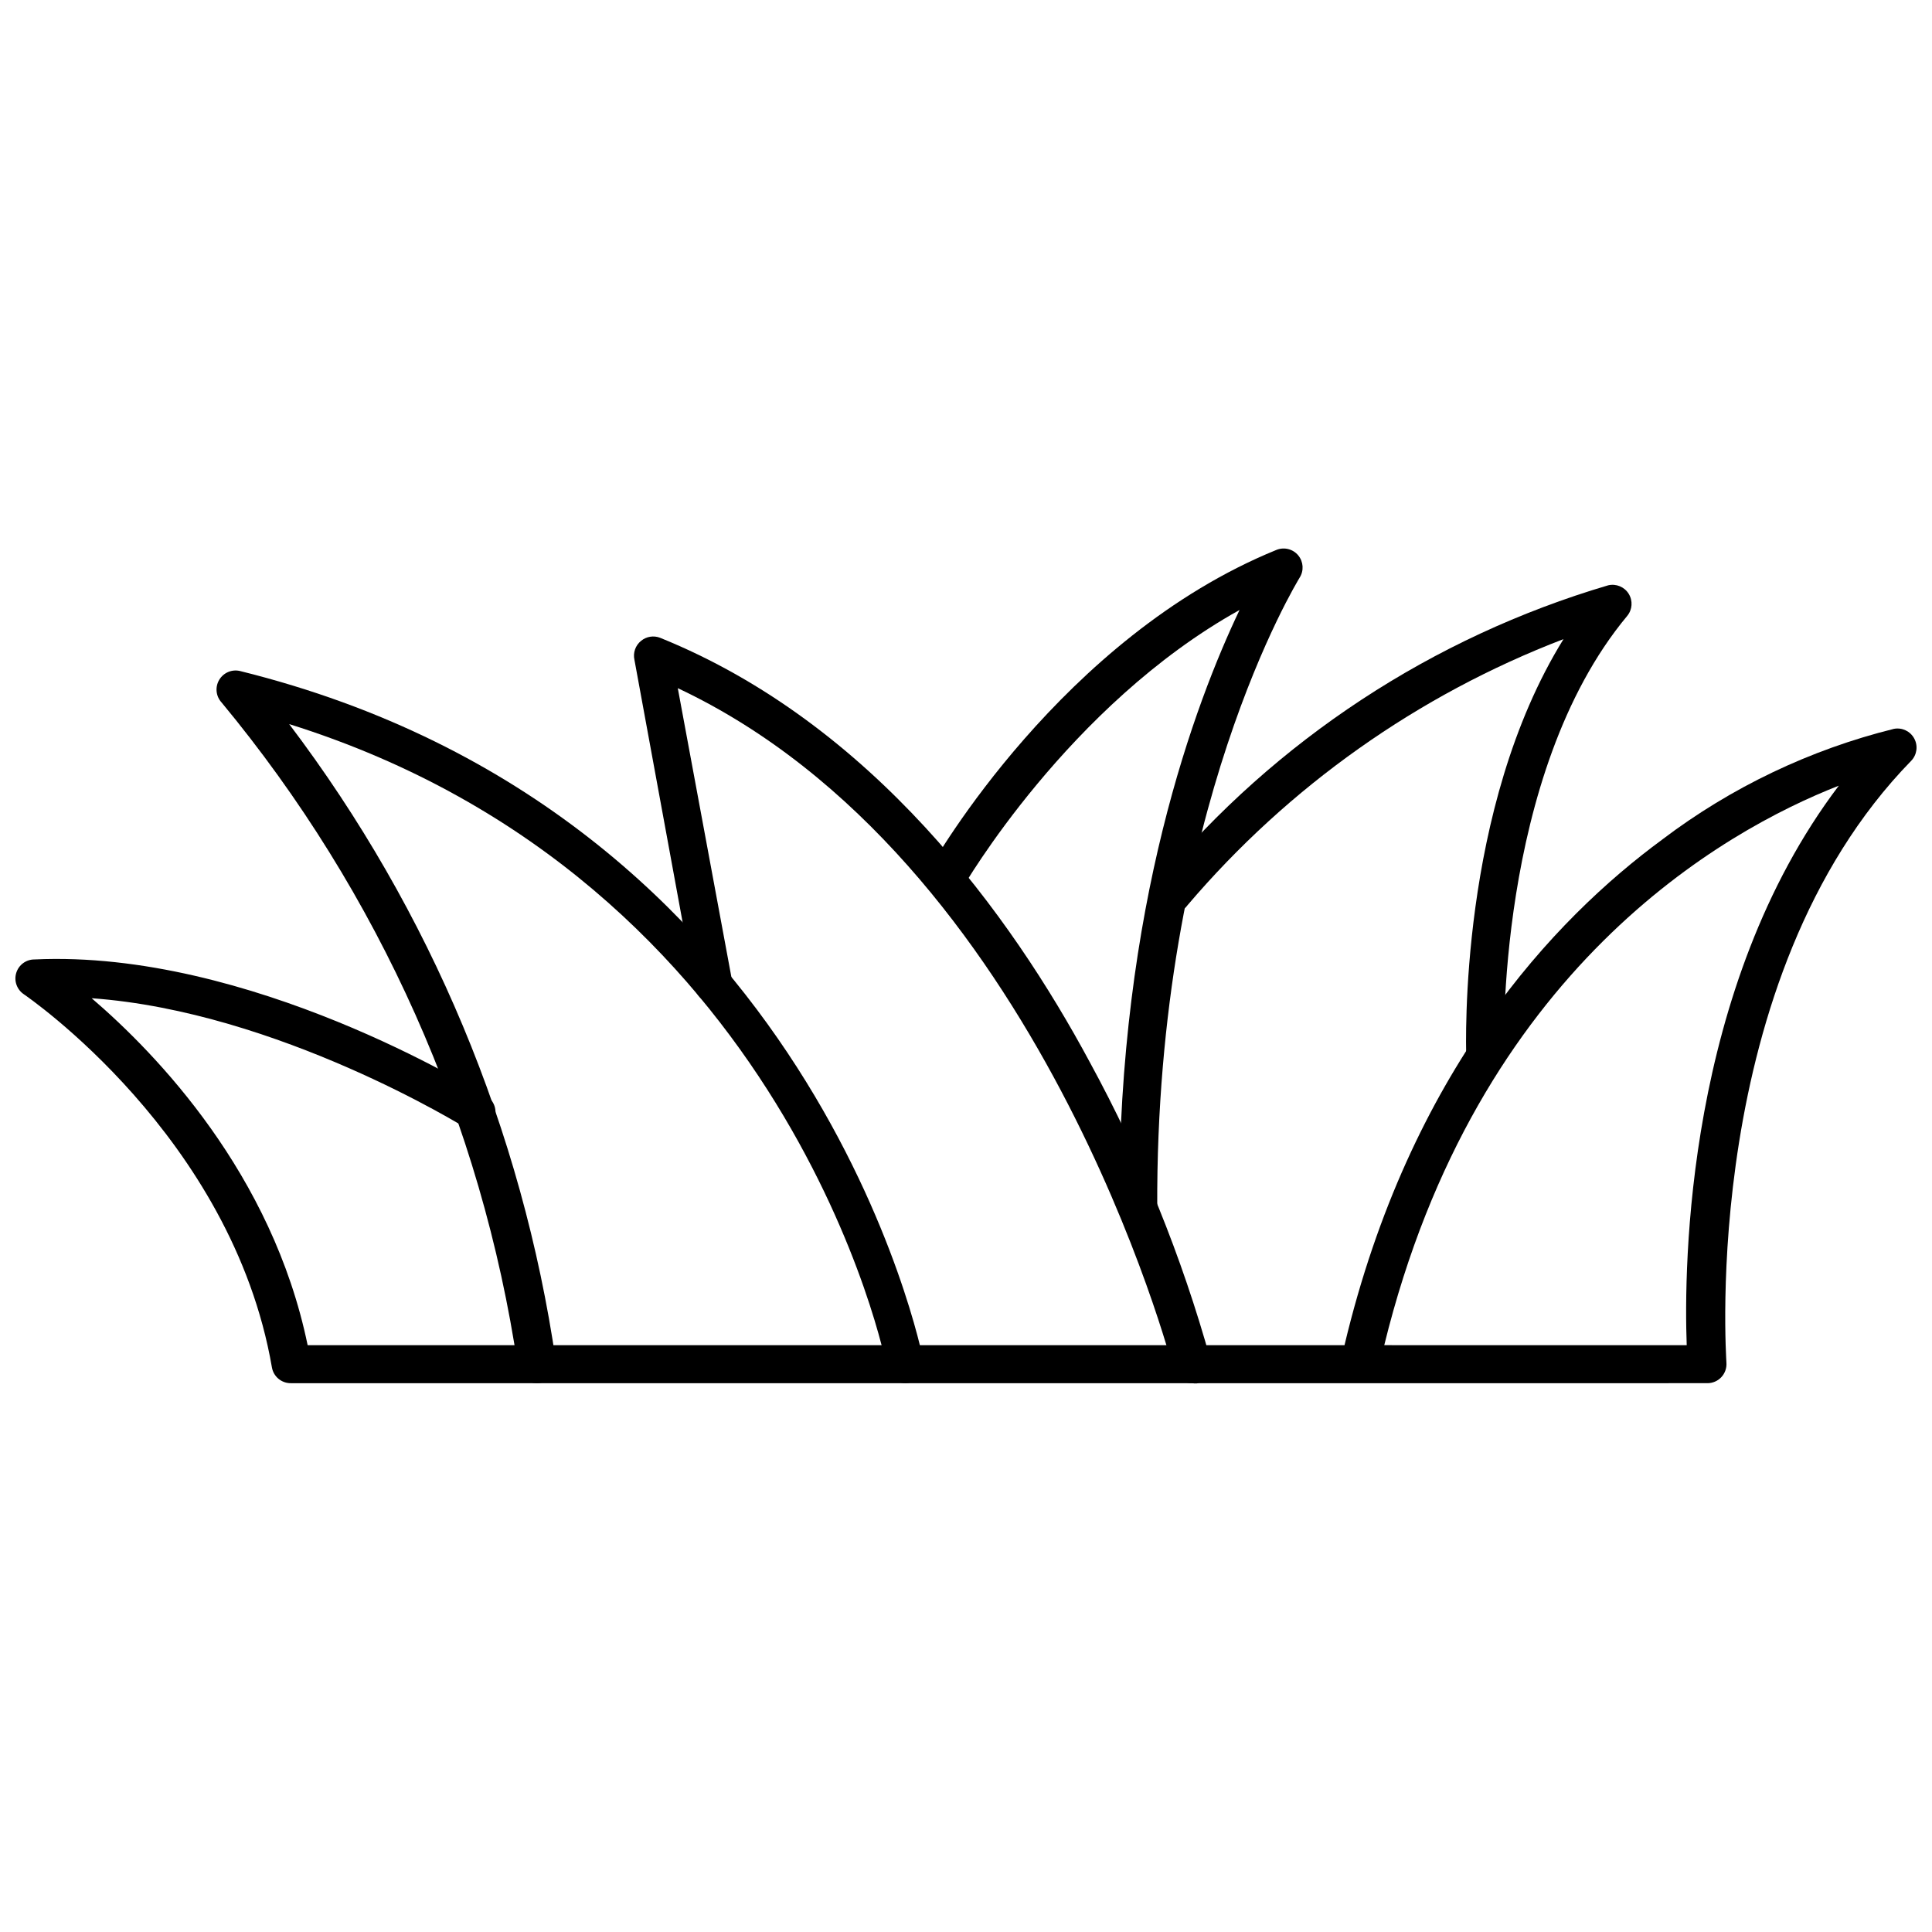 <?xml version="1.0" encoding="UTF-8"?>
<!-- Uploaded to: ICON Repo, www.iconrepo.com, Generator: ICON Repo Mixer Tools -->
<svg width="800px" height="800px" version="1.1" viewBox="144 144 512 512" xmlns="http://www.w3.org/2000/svg">
 <defs>
  <clipPath id="a">
   <path d="m148.09 337h503.81v174h-503.81z"/>
  </clipPath>
 </defs>
 <path d="m537.59 428.84c-2.785 0-5.039-2.254-5.039-5.035 0-2.871-2.066-65.496 25.797-110.43v-0.004c-38.602 14.797-72.867 39.051-99.656 70.535-0.82 1.141-2.082 1.887-3.477 2.059-1.395 0.168-2.801-0.25-3.871-1.16-1.074-0.91-1.715-2.227-1.773-3.633-0.059-1.402 0.473-2.769 1.465-3.766 31.113-37.289 72.574-64.531 119.15-78.293 2.106-0.492 4.293 0.41 5.434 2.246 1.141 1.84 0.984 4.199-0.395 5.867-34.965 41.969-32.695 115.88-32.648 116.43h0.004c0 1.336-0.531 2.617-1.477 3.562-0.945 0.945-2.227 1.477-3.562 1.477z"/>
 <path d="m459.95 510.56c-2.359 0.074-4.449-1.496-5.039-3.777-0.352-1.41-35.266-135.22-131.29-180.41l14.359 77.387v-0.004c0.25 1.32-0.035 2.68-0.793 3.785-0.754 1.109-1.922 1.867-3.238 2.109-1.324 0.25-2.691-0.039-3.801-0.809-1.105-0.766-1.859-1.945-2.094-3.269l-15.922-86.707c-0.422-1.879 0.262-3.832 1.766-5.039 1.406-1.16 3.336-1.469 5.039-0.805 56.324 22.773 93 73.605 113.86 112.45 13.656 25.043 24.406 51.566 32.043 79.051 0.668 2.68-0.953 5.402-3.629 6.094-0.422 0.031-0.844 0.016-1.258-0.051z"/>
 <path d="m286.29 510.56c-2.527 0.027-4.684-1.828-5.039-4.332-9.594-64.77-36.758-125.67-78.543-176.08-1.508-1.645-1.754-4.082-0.605-5.996 1.137-1.906 3.387-2.852 5.543-2.316 152.35 37.734 180.82 181.37 181.07 182.78 0.5 2.66-1.191 5.242-3.832 5.844-2.723 0.523-5.359-1.254-5.894-3.977 0-1.359-25.746-129.07-158.35-170.59 37.449 49.453 61.766 107.59 70.688 168.98 0.355 2.754-1.582 5.277-4.336 5.641z"/>
 <g clip-path="url(#a)">
  <path d="m504.34 510.56h-283.24c-2.481 0.035-4.617-1.738-5.039-4.18-10.582-61.316-65.195-98.496-65.75-98.898-1.84-1.238-2.656-3.535-2.004-5.656 0.648-2.121 2.609-3.57 4.828-3.562 56.93-2.672 117.29 34.613 119.8 36.172 2.367 1.477 3.086 4.586 1.613 6.953-1.477 2.363-4.59 3.086-6.953 1.613-0.555-0.352-49.926-30.934-99.301-34.461 17.281 14.812 47.863 46.551 57.234 91.945h274.78c17.281-72.5 55.418-112.85 84.289-134.06l-0.004-0.004c18.246-13.805 39.105-23.762 61.312-29.27 2.168-0.414 4.352 0.625 5.391 2.57 1.047 1.93 0.719 4.312-0.805 5.894-56.324 57.734-48.969 158.5-48.969 159.55 0.098 1.398-0.391 2.769-1.348 3.793-0.953 1.023-2.293 1.602-3.691 1.598zm6.348-10.078 80.309 0.004c-0.754-20.656-0.301-94.664 40.305-148.27-30.48 11.938-95.977 48.516-120.46 148.27z"/>
 </g>
 <path d="m445.64 469.14c-2.785 0-5.039-2.254-5.039-5.035-0.301-80.008 20.406-134.37 31.891-158.45-45.344 25.191-73.203 73.254-73.504 73.809-1.391 2.422-4.484 3.254-6.902 1.863-2.422-1.391-3.258-4.481-1.867-6.902 1.41-2.519 35.266-61.566 92.047-84.691 2.043-0.832 4.391-0.242 5.793 1.461 1.379 1.684 1.523 4.062 0.355 5.894-0.352 0.656-38.188 61.766-37.734 166.96v0.004c0 1.336-0.531 2.617-1.477 3.562-0.945 0.945-2.227 1.477-3.562 1.477z"/>
</svg>